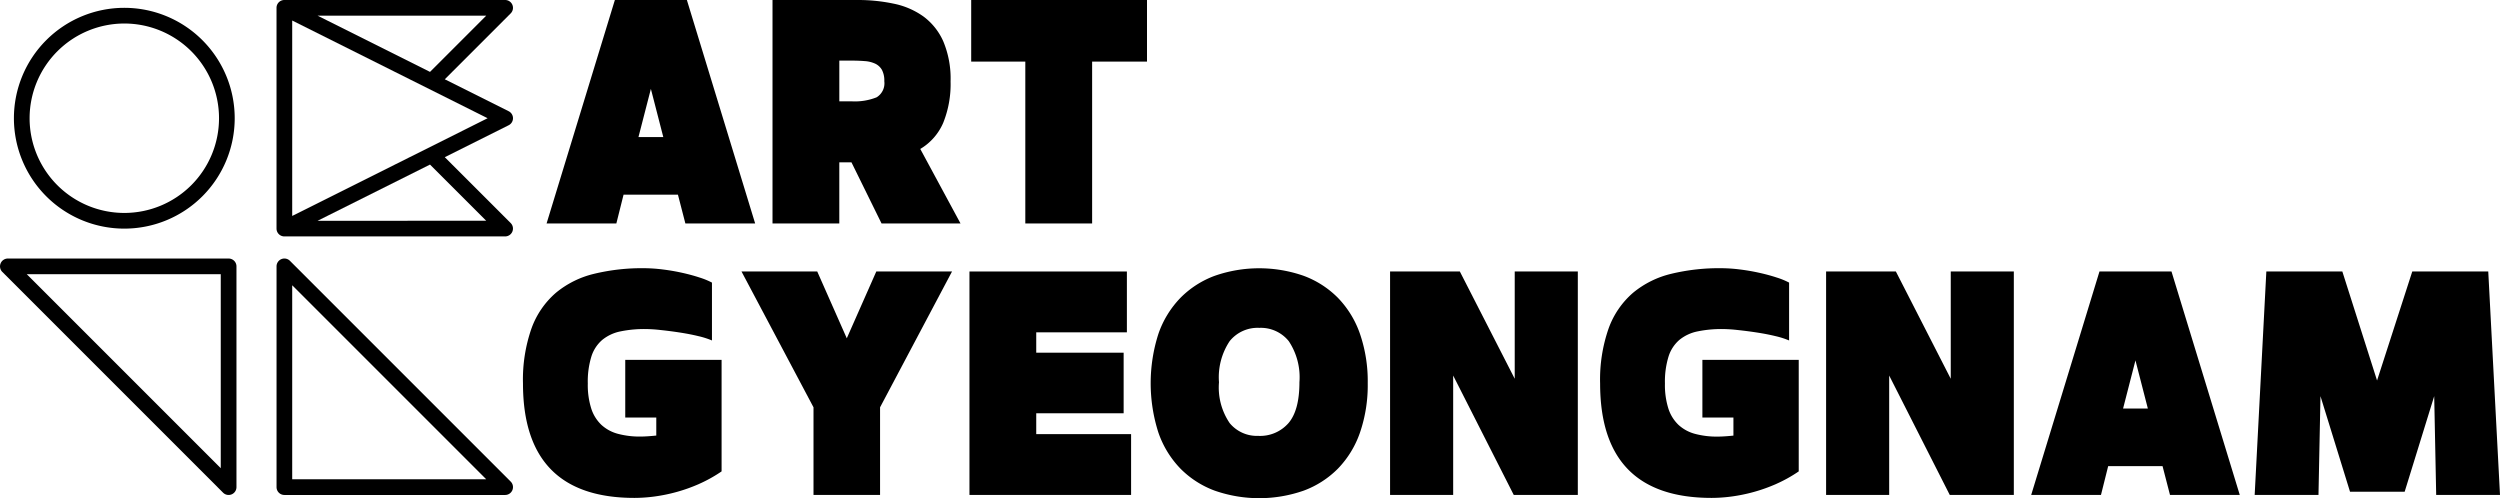 <svg id="그룹_2" data-name="그룹 2" xmlns="http://www.w3.org/2000/svg" xmlns:xlink="http://www.w3.org/1999/xlink" width="291.048" height="58" viewBox="0 0 291.048 58">
  <defs>
    <clipPath id="clip-path">
      <rect id="사각형_1" data-name="사각형 1" width="291.048" height="58" fill="none"/>
    </clipPath>
  </defs>
  <g id="그룹_1" data-name="그룹 1" clip-path="url(#clip-path)">
    <path id="패스_1" data-name="패스 1" d="M91.99,88.645h-25.7a.913.913,0,0,1-.913-.913v-25.7a.913.913,0,0,1,1.559-.646l25.7,25.7a.913.913,0,0,1-.646,1.559M67.2,86.819H89.787L67.2,64.232Z" transform="translate(-33.182 -31.021)"/>
    <path id="패스_2" data-name="패스 2" d="M26.616,88.645a.912.912,0,0,1-.646-.267l-25.7-25.7a.913.913,0,0,1,.646-1.559h25.7a.913.913,0,0,1,.913.913v25.7a.913.913,0,0,1-.913.913m-23.5-25.7L25.7,85.529V62.942Z" transform="translate(0 -31.021)"/>
    <path id="패스_3" data-name="패스 3" d="M16.143,3.679A11.026,11.026,0,1,1,5.116,14.7,11.038,11.038,0,0,1,16.143,3.679m0-1.826A12.852,12.852,0,1,0,28.994,14.7,12.852,12.852,0,0,0,16.143,1.853" transform="translate(-1.67 -0.941)"/>
    <path id="패스_4" data-name="패스 4" d="M84.964,18.3,92.4,14.581a.913.913,0,0,0,0-1.633L84.964,9.23l7.672-7.672A.913.913,0,0,0,91.99,0H66.274a.91.91,0,0,0-.9.911v25.7a.913.913,0,0,0,.913.913h25.7a.913.913,0,0,0,.646-1.559ZM67.2,25.14V2.39L89.949,13.764ZM83.243,8.37,70.154,1.825H89.787ZM66.623.065l-.005,0,.005,0M66.48,27.507a.9.9,0,0,1-.193.022.909.909,0,0,0,.193-.022m.187-.064a.945.945,0,0,1-.127.046.945.945,0,0,0,.127-.046m3.487-1.74,13.089-6.544L89.787,25.7Z" transform="translate(-33.182)"/>
    <path id="패스_5" data-name="패스 5" d="M145.557,0l7.949,26.017h-8.123l-.867-3.353h-6.331l-.839,3.353h-8.123L137.174,0ZM139.92,15.956h2.891l-1.445-5.608Z" transform="translate(-65.591 0.001)"/>
    <path id="패스_6" data-name="패스 6" d="M192.5,0a20.154,20.154,0,0,1,4.278.433,9,9,0,0,1,3.454,1.5,7.244,7.244,0,0,1,2.3,2.905,11.192,11.192,0,0,1,.839,4.639,12.027,12.027,0,0,1-.853,4.814,6.543,6.543,0,0,1-2.674,3.05l4.683,8.672h-9.193l-3.5-7.112h-1.417v7.112h-7.776V0Zm-2.081,7.053v4.741h1.388a6.855,6.855,0,0,0,2.949-.463,1.91,1.91,0,0,0,.9-1.879,2.652,2.652,0,0,0-.275-1.315,1.782,1.782,0,0,0-.781-.723,3.441,3.441,0,0,0-1.214-.3q-.708-.057-1.575-.058Z" transform="translate(-92.706)"/>
    <path id="패스_7" data-name="패스 7" d="M235.91,7.168h-6.3V0h20.467V7.168h-6.388V26.016H235.91Z" transform="translate(-116.544 0)"/>
    <path id="패스_8" data-name="패스 8" d="M144.157,88.53A19.189,19.189,0,0,1,138.925,90a17.984,17.984,0,0,1-2.3.159q-12.98,0-12.98-13.326a18.007,18.007,0,0,1,1-6.432,9.9,9.9,0,0,1,2.847-4.133,10.981,10.981,0,0,1,4.437-2.2,23.663,23.663,0,0,1,5.767-.651,18.055,18.055,0,0,1,2.211.145q1.171.145,2.27.39t2.023.549a8.684,8.684,0,0,1,1.446.592v6.736a9.613,9.613,0,0,0-1.591-.506q-1.012-.244-2.154-.419t-2.226-.289a17.461,17.461,0,0,0-1.777-.115,13.751,13.751,0,0,0-2.906.274,4.873,4.873,0,0,0-2.11.983,4.213,4.213,0,0,0-1.272,1.937,9.866,9.866,0,0,0-.419,3.136,9.1,9.1,0,0,0,.4,2.92,4.532,4.532,0,0,0,1.185,1.907,4.579,4.579,0,0,0,1.922,1.041,9.787,9.787,0,0,0,2.616.318q.376,0,.838-.03t1.012-.086V80.8h-3.613V74.091h11.216v12.98a16.453,16.453,0,0,1-2.616,1.459" transform="translate(-62.76 -32.193)"/>
    <path id="패스_9" data-name="패스 9" d="M184.124,64.187l3.44,7.777L191,64.187h8.817L191.438,80V90.2H183.69V80l-8.383-15.813Z" transform="translate(-88.982 -32.58)"/>
    <path id="패스_10" data-name="패스 10" d="M247.149,80.693H236.974v2.428h11.043V90.2H229.2V64.187h18.327V71.27H236.974v2.37h10.175Z" transform="translate(-116.336 -32.58)"/>
    <path id="패스_11" data-name="패스 11" d="M297.317,76.808a16.961,16.961,0,0,1-.9,5.738,11.335,11.335,0,0,1-2.558,4.192,10.962,10.962,0,0,1-3.99,2.572,15.7,15.7,0,0,1-10.377,0,10.952,10.952,0,0,1-3.989-2.572,11.316,11.316,0,0,1-2.559-4.192,18.815,18.815,0,0,1,0-11.475,11.324,11.324,0,0,1,2.559-4.192,10.952,10.952,0,0,1,3.989-2.572,15.7,15.7,0,0,1,10.377,0,10.962,10.962,0,0,1,3.99,2.572,11.343,11.343,0,0,1,2.558,4.192,16.961,16.961,0,0,1,.9,5.737m-12.633-6.446a4.17,4.17,0,0,0-3.44,1.546A7.58,7.58,0,0,0,280,76.693a7.377,7.377,0,0,0,1.243,4.755,4.109,4.109,0,0,0,3.324,1.489,4.388,4.388,0,0,0,3.527-1.489q1.272-1.489,1.272-4.755a7.583,7.583,0,0,0-1.243-4.784,4.171,4.171,0,0,0-3.44-1.546" transform="translate(-138.087 -32.193)"/>
    <path id="패스_12" data-name="패스 12" d="M328.643,90.2V64.187h8.123l6.389,12.488V64.187H350.5V90.2h-7.458l-7.053-13.9V90.2Z" transform="translate(-166.812 -32.58)"/>
    <path id="패스_13" data-name="패스 13" d="M398.816,88.53A19.19,19.19,0,0,1,393.584,90a17.983,17.983,0,0,1-2.3.159q-12.98,0-12.98-13.326a18.006,18.006,0,0,1,1-6.432,9.9,9.9,0,0,1,2.847-4.133,10.981,10.981,0,0,1,4.437-2.2,23.662,23.662,0,0,1,5.767-.651,18.055,18.055,0,0,1,2.211.145q1.171.145,2.27.39t2.023.549a8.685,8.685,0,0,1,1.446.592v6.736a9.615,9.615,0,0,0-1.591-.506q-1.012-.244-2.154-.419t-2.226-.289a17.46,17.46,0,0,0-1.777-.115,13.751,13.751,0,0,0-2.906.274,4.873,4.873,0,0,0-2.11.983A4.213,4.213,0,0,0,386.27,73.7a9.865,9.865,0,0,0-.419,3.136,9.1,9.1,0,0,0,.4,2.92,4.532,4.532,0,0,0,1.185,1.907,4.579,4.579,0,0,0,1.922,1.041,9.787,9.787,0,0,0,2.616.318q.376,0,.838-.03t1.012-.086V80.8h-3.613V74.091h11.216v12.98a16.453,16.453,0,0,1-2.616,1.459" transform="translate(-192.02 -32.193)"/>
    <path id="패스_14" data-name="패스 14" d="M431.728,90.2V64.187h8.123l6.389,12.488V64.187h7.343V90.2h-7.458l-7.053-13.9V90.2Z" transform="translate(-219.135 -32.58)"/>
    <path id="패스_15" data-name="패스 15" d="M496.551,64.187,504.5,90.2h-8.123l-.867-3.353H489.18l-.838,3.353h-8.124l7.95-26.017Zm-5.637,15.957H493.8l-1.445-5.608Z" transform="translate(-243.748 -32.58)"/>
    <path id="패스_16" data-name="패스 16" d="M544.153,89.828,540.713,78.7l-.232,11.5h-7.429l1.359-26.017h8.846L547.3,76.878l4.1-12.691h8.846L561.613,90.2h-7.429l-.231-11.5-3.44,11.129Z" transform="translate(-270.565 -32.58)"/>
  </g>
</svg>
